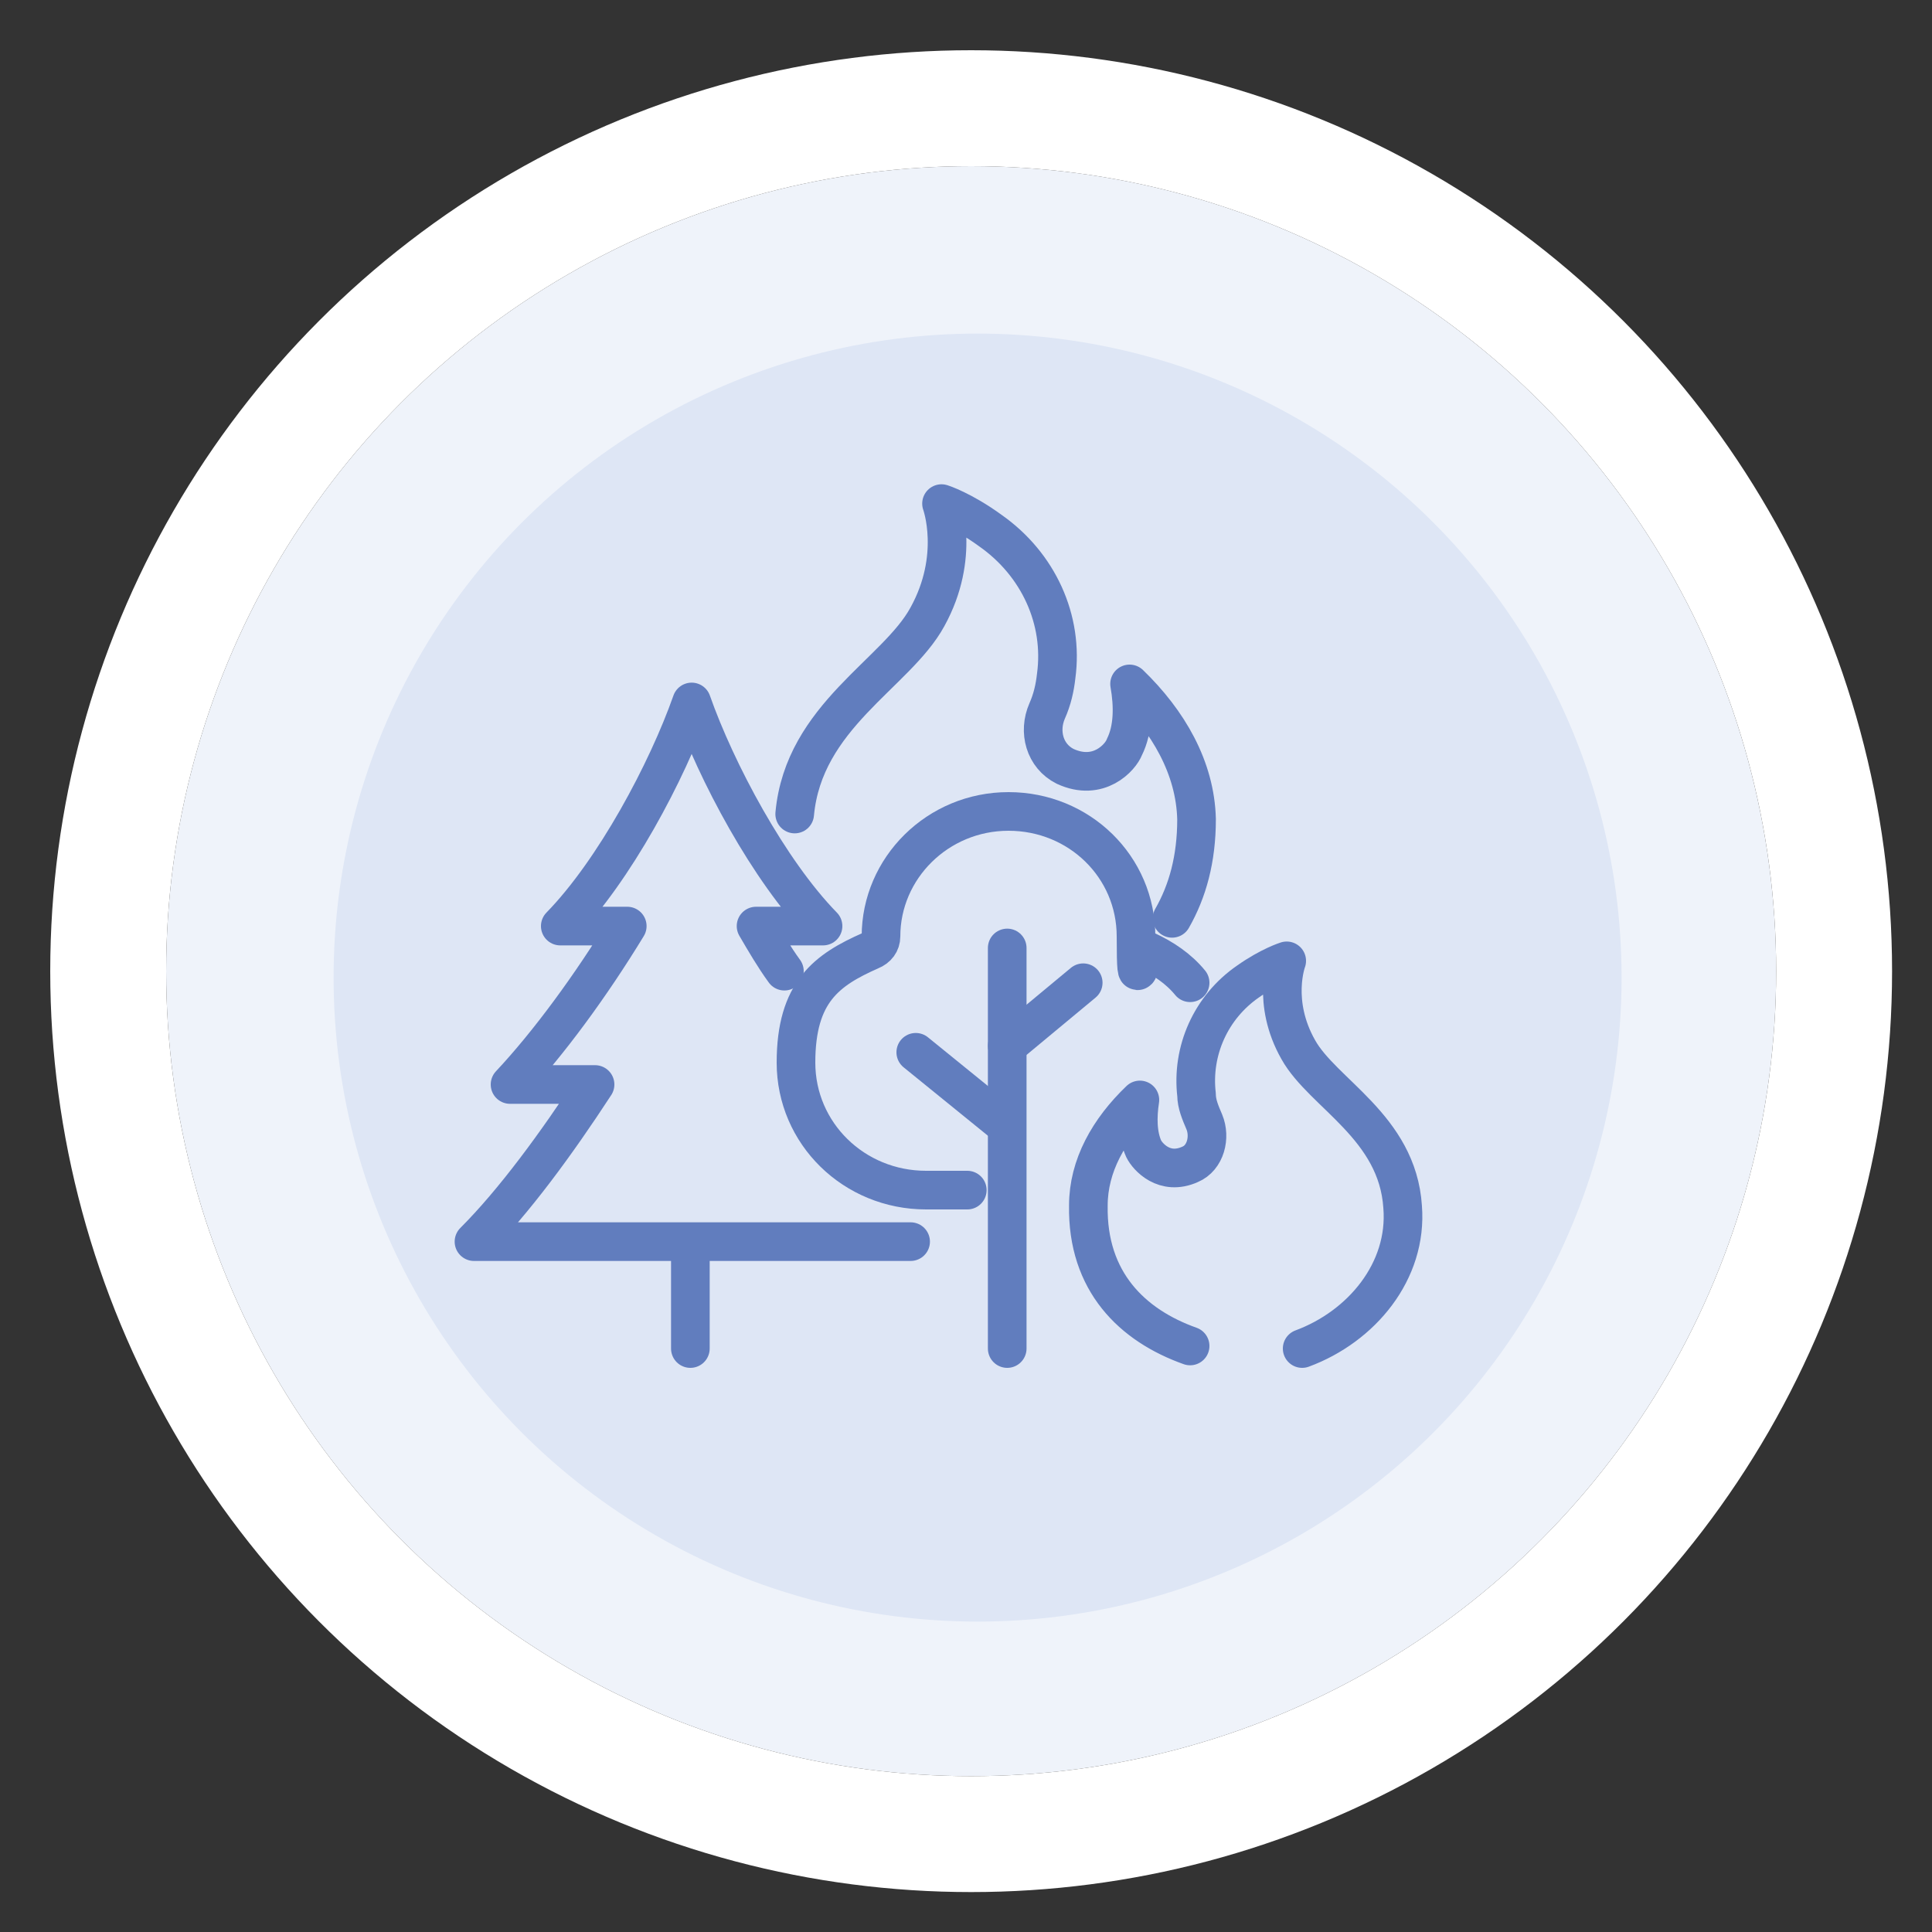 <?xml version="1.0" encoding="UTF-8"?><svg xmlns="http://www.w3.org/2000/svg" id="Layer_1683df9cf64f6f" version="1.1" viewBox="0 0 150 150" aria-hidden="true" width="150px" height="150px">
  <rect x="0" y="0" width="150" height="150" fill="#333333" stroke="none"/>
  <!-- Generator: Adobe Illustrator 29.3.1, SVG Export Plug-In . SVG Version: 2.1.0 Build 151)  -->
  <defs><linearGradient class="cerosgradient" data-cerosgradient="true" id="CerosGradient_id2c3810090" gradientUnits="userSpaceOnUse" x1="50%" y1="100%" x2="50%" y2="0%"><stop offset="0%" stop-color="#d1d1d1"/><stop offset="100%" stop-color="#d1d1d1"/></linearGradient><linearGradient/>
    <style>
      .st0-683df9cf64f6f{
        fill: #eff3fa;
      }

      .st1-683df9cf64f6f{
        fill: #dee6f5;
      }

      .st2-683df9cf64f6f{
        stroke: #fff;
        stroke-width: 9px;
      }

      .st2-683df9cf64f6f, .st3-683df9cf64f6f{
        fill: none;
      }

      .st3-683df9cf64f6f{
        stroke: #617dbe;
        stroke-linecap: round;
        stroke-linejoin: round;
        stroke-width: 3px;
      }
    </style>
  </defs>
  <g>
    <circle class="st0-683df9cf64f6f" cx="75.4" cy="75.4" r="62.5"/>
    <circle class="st2-683df9cf64f6f" cx="75.4" cy="75.4" r="67"/>
  </g>
  <circle class="st1-683df9cf64f6f" cx="75.9" cy="75.9" r="50"/>
  <g>
    <path class="st3-683df9cf64f6f" d="M61.7,63.2c.7-7.6,7.9-10.9,10.3-15.3,2.6-4.7,1.1-8.8,1.1-8.8,0,0,1.6.5,3.8,2.1,3.7,2.6,5.7,6.9,5.1,11.3-.1.9-.3,1.8-.7,2.7-.7,1.6-.2,3.5,1.4,4.3,2.6,1.2,4.3-.7,4.6-1.5.7-1.4.7-3.2.4-4.9,3,2.9,5.1,6.5,5.2,10.5,0,3.1-.7,5.6-1.9,7.7"/>
    <g>
      <g>
        <path class="st3-683df9cf64f6f" d="M60.9,75.4c-.8-1.1-1.5-2.3-2.2-3.5h5.2c-4.2-4.3-8.3-12-10.2-17.4-1.9,5.4-6,13.1-10.2,17.4h5.2c-2.8,4.6-6.1,9.1-9.1,12.3h6.6c-3,4.6-6.3,9.1-9.4,12.2h33.9"/>
        <line class="st3-683df9cf64f6f" x1="53.6" y1="96.5" x2="53.6" y2="104.7"/>
      </g>
      <g>
        <path class="st3-683df9cf64f6f" d="M75.1,92.4h-3.2c-5.6,0-10.1-4.4-10.1-9.9s2.4-7.2,5.8-8.7c.5-.2.8-.6.8-1.1,0-5.3,4.4-9.7,9.9-9.7s9.9,4.3,9.9,9.7.3.9.8,1.1c1.3.6,2.5,1.4,3.4,2.5"/>
        <g>
          <line class="st3-683df9cf64f6f" x1="78.2" y1="73.6" x2="78.2" y2="104.7"/>
          <line class="st3-683df9cf64f6f" x1="84.1" y1="76.3" x2="78.2" y2="81.2"/>
          <line class="st3-683df9cf64f6f" x1="71.1" y1="81.7" x2="78" y2="87.3"/>
        </g>
      </g>
    </g>
    <path class="st3-683df9cf64f6f" d="M101.1,104.7c4.6-1.7,8.2-6,7.8-11-.4-6.2-6.2-8.8-8.1-12.2-2.1-3.7-.9-6.9-.9-6.9,0,0-1.3.4-3,1.6-2.9,2-4.4,5.4-4,8.8,0,.7.3,1.4.6,2.1.5,1.2.1,2.8-1.1,3.3-2,.9-3.3-.6-3.6-1.2-.5-1.1-.5-2.5-.3-3.8-2.4,2.3-4,5.1-4,8.2-.1,5.9,3.4,9.3,7.9,10.9"/>
  </g>
</svg>